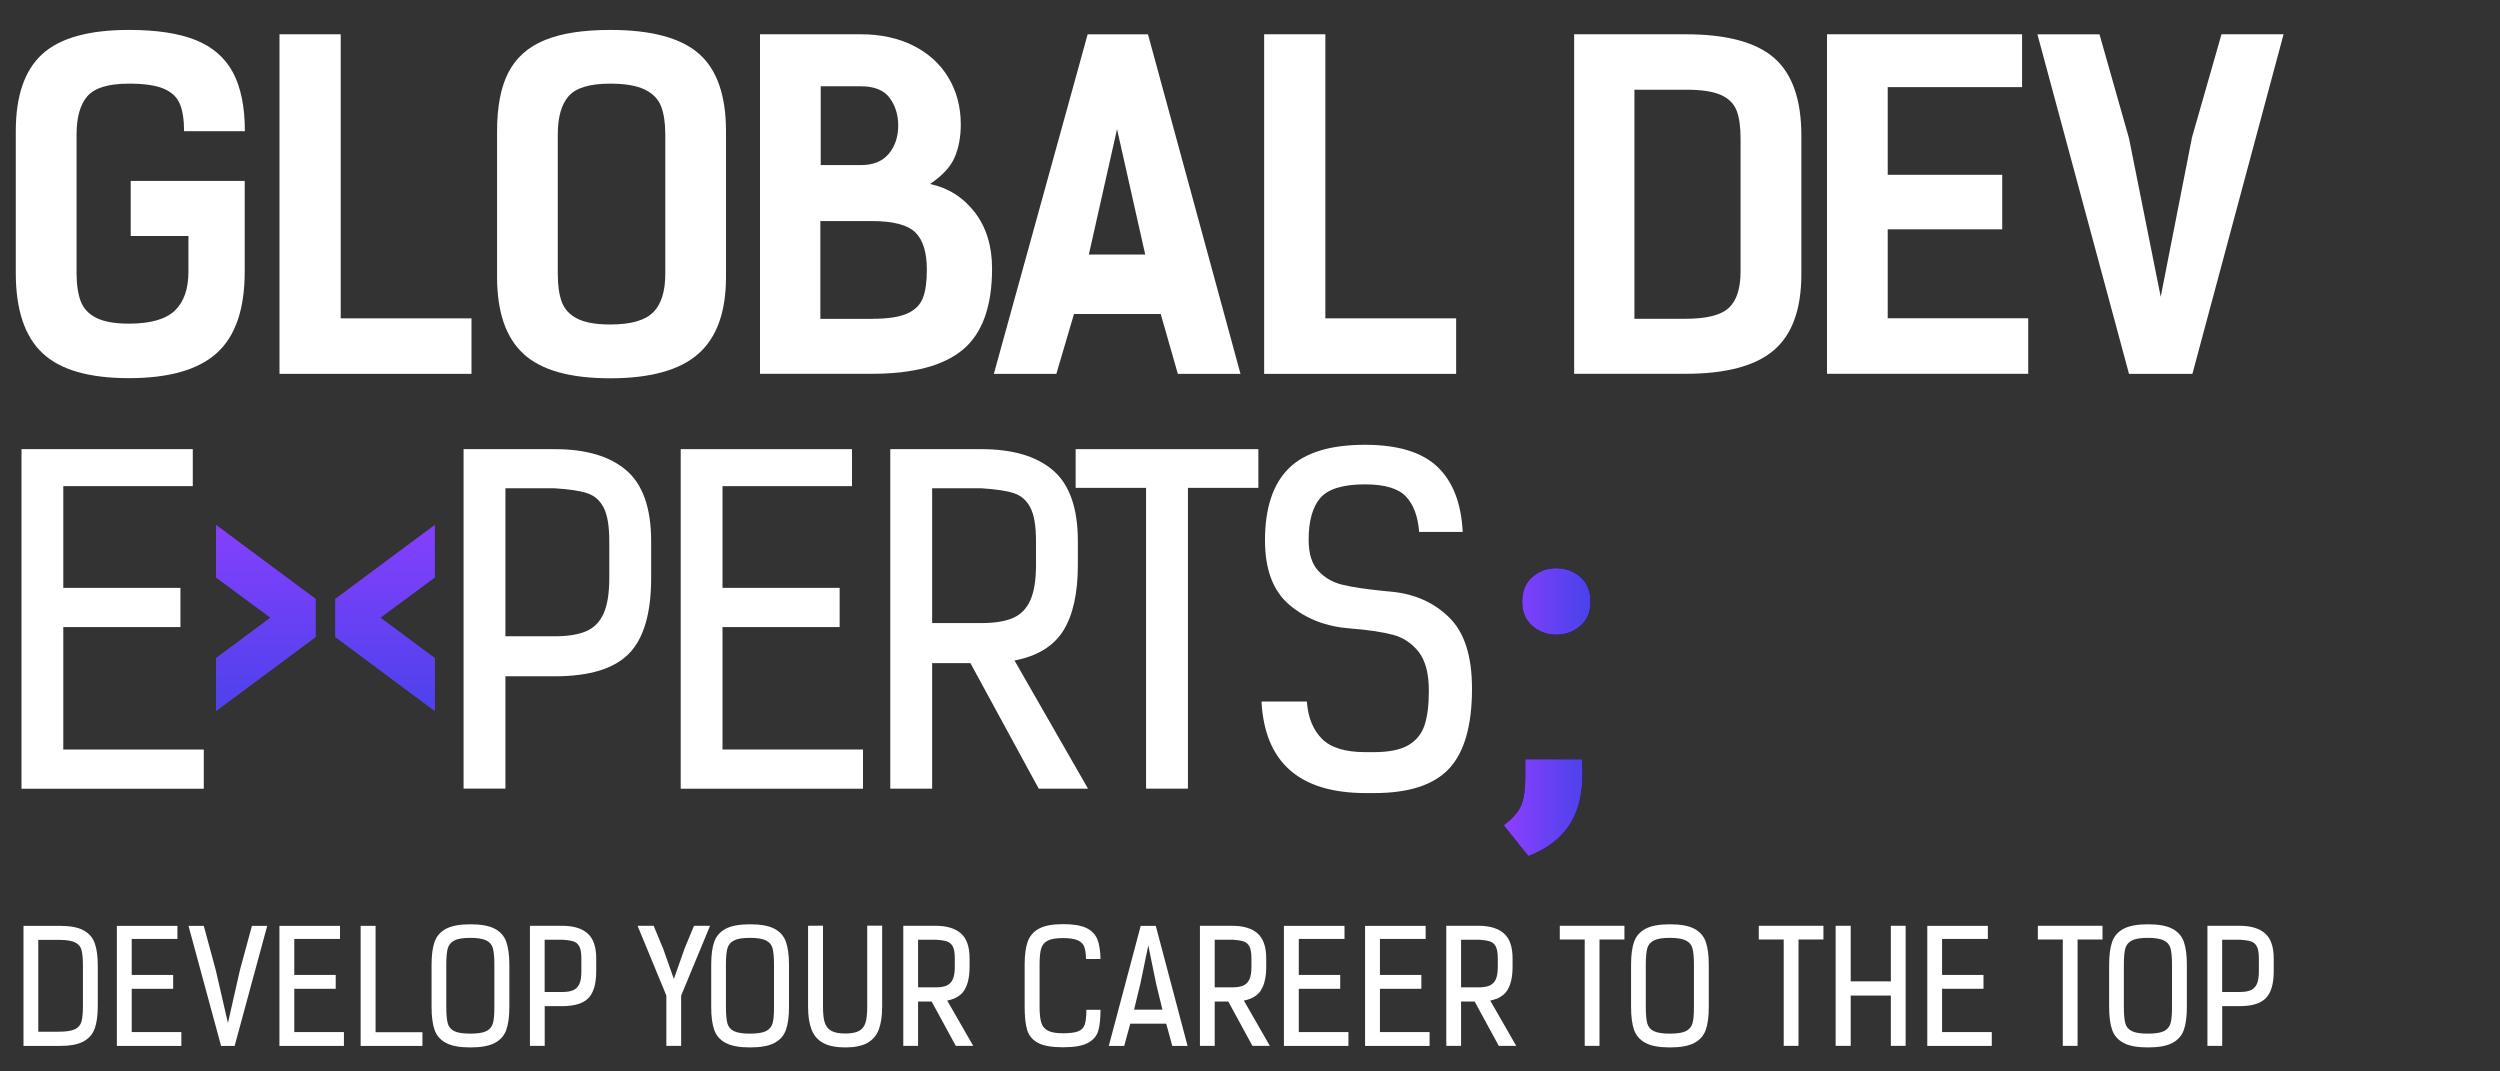 <?xml version="1.0" encoding="UTF-8"?><svg id="Layer_1" xmlns="http://www.w3.org/2000/svg" xmlns:xlink="http://www.w3.org/1999/xlink" viewBox="0 0 350 150"><rect x="0" y="0" width="350" height="150" fill="#333333" stroke="none"/><defs><style>.cls-1{fill:url(#New_Gradient_Swatch_2-2);}.cls-2{fill:#fff;}.cls-3{fill:url(#New_Gradient_Swatch_2-4);}.cls-4{fill:url(#New_Gradient_Swatch_2);}.cls-5{fill:url(#New_Gradient_Swatch_2-3);}.cls-6{fill:url(#New_Gradient_Swatch_2-5);}</style><linearGradient id="New_Gradient_Swatch_2" x1="16.73" y1="86.51" x2="146.34" y2="86.51" gradientUnits="userSpaceOnUse"><stop offset="0" stop-color="#8c3fff"/><stop offset="1" stop-color="#4842ea"/></linearGradient><linearGradient id="New_Gradient_Swatch_2-2" x1="17.95" x2="147.56" xlink:href="#New_Gradient_Swatch_2"/><linearGradient id="New_Gradient_Swatch_2-3" x1="45.56" y1="-112.95" x2="45.56" y2="-81.54" gradientTransform="translate(0 183.17)" xlink:href="#New_Gradient_Swatch_2"/><linearGradient id="New_Gradient_Swatch_2-4" x1="45.56" y1="-112.95" x2="45.56" y2="-81.54" gradientTransform="translate(0 183.17)" xlink:href="#New_Gradient_Swatch_2"/><linearGradient id="New_Gradient_Swatch_2-5" x1="210.52" y1="99.71" x2="222.67" y2="99.71" xlink:href="#New_Gradient_Swatch_2"/></defs><g><path class="cls-2" d="M3.29,129.62h5.1c1.45,0,2.56,.21,3.32,.63,.76,.42,1.28,1.03,1.56,1.82,.28,.79,.42,1.85,.42,3.17v5.54c0,1.34-.14,2.41-.43,3.21-.28,.8-.82,1.41-1.6,1.83-.78,.42-1.93,.62-3.42,.61H3.29v-16.81Zm7.21,14.47c.47-.23,.77-.59,.91-1.07,.13-.48,.2-1.22,.2-2.22v-5.58c0-1-.07-1.74-.2-2.22s-.43-.84-.91-1.07-1.22-.35-2.26-.35h-2.88v12.86h2.88c1.03,0,1.78-.12,2.26-.35Z"/><path class="cls-2" d="M24.85,131.45h-6.41v5.04h5.8v1.94h-5.8v6.06h6.95v1.94h-9.03v-16.81h8.48v1.83Z"/><path class="cls-2" d="M33.59,135.81l1.68-6.19h2.14l-4.56,16.81h-1.9l-4.56-16.81h2.14l1.68,6.21,1.7,7.39,1.68-7.41Z"/><path class="cls-2" d="M47.61,131.45h-6.41v5.04h5.8v1.94h-5.8v6.06h6.95v1.94h-9.03v-16.81h8.48v1.83Z"/><path class="cls-2" d="M50.49,129.62h2.09v14.89h6.56v1.92h-8.65v-16.81Z"/><path class="cls-2" d="M70.88,144.18c-.28,.8-.82,1.41-1.6,1.83-.79,.42-1.93,.63-3.42,.63s-2.64-.21-3.42-.63c-.79-.42-1.32-1.03-1.6-1.83-.28-.8-.42-1.87-.42-3.21v-5.91c0-1.34,.14-2.41,.42-3.2s.82-1.41,1.6-1.83c.79-.42,1.93-.63,3.42-.63s2.64,.21,3.42,.63c.78,.42,1.32,1.03,1.6,1.83,.28,.8,.43,1.87,.43,3.2v5.91c0,1.34-.14,2.41-.43,3.21Zm-1.86-11.39c-.13-.5-.44-.88-.92-1.12s-1.23-.37-2.25-.37-1.77,.12-2.25,.37c-.48,.25-.78,.62-.92,1.12-.13,.5-.2,1.25-.2,2.26v5.95c0,1,.07,1.75,.2,2.25s.43,.86,.9,1.1c.47,.24,1.22,.36,2.26,.36s1.78-.12,2.26-.36c.47-.24,.77-.61,.91-1.1s.2-1.24,.2-2.25v-5.95c0-1-.07-1.75-.2-2.26Z"/><path class="cls-2" d="M82.25,130.67c.81,.71,1.22,1.87,1.22,3.5v1.83c0,1.74-.37,2.99-1.1,3.74-.73,.75-1.96,1.12-3.67,1.12h-2.44v5.56h-2.07v-16.81h4.51c1.56,0,2.74,.35,3.55,1.06Zm-6,8.21h2.44c.65,0,1.17-.08,1.56-.25,.38-.17,.67-.46,.86-.87,.19-.41,.28-1,.28-1.75v-1.83c0-.76-.09-1.31-.28-1.67-.19-.36-.46-.59-.82-.71s-.89-.2-1.6-.24h-2.44v7.33Z"/><path class="cls-2" d="M95.81,132.86l1.35-3.25h2.25l-4.05,9.77v7.04h-2.07v-7.04l-4.03-9.77h2.25l1.35,3.25,1.48,4.19,1.48-4.19Z"/><path class="cls-2" d="M110.03,144.18c-.28,.8-.82,1.41-1.6,1.83-.79,.42-1.93,.63-3.42,.63s-2.64-.21-3.42-.63c-.79-.42-1.32-1.03-1.6-1.83-.28-.8-.42-1.87-.42-3.21v-5.91c0-1.34,.14-2.41,.42-3.2s.82-1.41,1.6-1.83c.79-.42,1.93-.63,3.42-.63s2.64,.21,3.42,.63c.78,.42,1.32,1.03,1.6,1.83,.28,.8,.43,1.87,.43,3.2v5.91c0,1.34-.14,2.41-.43,3.21Zm-1.86-11.39c-.13-.5-.44-.88-.92-1.12s-1.23-.37-2.25-.37-1.77,.12-2.25,.37c-.48,.25-.78,.62-.92,1.12-.13,.5-.2,1.25-.2,2.26v5.95c0,1,.07,1.75,.2,2.25s.43,.86,.9,1.1c.47,.24,1.22,.36,2.26,.36s1.78-.12,2.26-.36c.47-.24,.77-.61,.91-1.1s.2-1.24,.2-2.25v-5.95c0-1-.07-1.75-.2-2.26Z"/><path class="cls-2" d="M123.5,129.59v11.38c0,1.28-.16,2.33-.47,3.16s-.85,1.45-1.6,1.88c-.76,.42-1.79,.63-3.09,.63s-2.34-.21-3.11-.63c-.76-.42-1.3-1.05-1.62-1.88s-.48-1.88-.48-3.16v-11.36l2.09-.02v11.4c0,.95,.08,1.68,.25,2.19s.47,.9,.92,1.14c.44,.25,1.09,.37,1.95,.37s1.5-.12,1.94-.37c.44-.25,.73-.63,.89-1.14,.16-.52,.24-1.25,.24-2.19v-11.4h2.09Z"/><path class="cls-2" d="M135.03,138.6c-.48,.77-1.29,1.26-2.42,1.48l3.64,6.34h-2.44l-3.38-6.21h-1.9v6.21h-2.07v-16.81h4.51c1.56,0,2.74,.35,3.55,1.06,.81,.71,1.22,1.87,1.22,3.5v1.18c0,1.39-.24,2.48-.72,3.25Zm-6.5-.37h2.44c.65,0,1.17-.08,1.56-.25,.38-.17,.67-.46,.86-.87,.19-.41,.28-1,.28-1.75v-1.18c0-.76-.09-1.31-.28-1.67-.19-.36-.46-.59-.82-.71s-.89-.2-1.6-.24h-2.44v6.67Z"/><path class="cls-2" d="M151.8,132.56c-.15-.41-.46-.71-.92-.92-.46-.2-1.14-.31-2.06-.31s-1.67,.12-2.14,.36c-.47,.24-.77,.61-.92,1.12s-.22,1.25-.22,2.22v5.93c0,.96,.08,1.7,.24,2.21,.16,.52,.47,.89,.94,1.13,.47,.24,1.16,.36,2.09,.36s1.67-.09,2.13-.27,.76-.49,.92-.94c.15-.44,.23-1.14,.23-2.08h1.98c0,1.26-.11,2.25-.32,2.96-.21,.71-.69,1.27-1.45,1.68-.76,.41-1.92,.61-3.49,.61s-2.76-.21-3.52-.63c-.76-.42-1.26-1.02-1.49-1.8s-.35-1.86-.35-3.26v-5.89c0-1.32,.14-2.39,.42-3.19s.81-1.42,1.59-1.84c.78-.42,1.89-.63,3.35-.63s2.51,.18,3.26,.53c.75,.36,1.26,.88,1.55,1.57,.28,.69,.43,1.62,.45,2.78h-2.03c-.01-.74-.1-1.32-.25-1.72Z"/><path class="cls-2" d="M163.28,143.31h-5.04l-.85,3.12h-2.16l4.47-16.81h2.11l4.45,16.81h-2.14l-.85-3.12Zm-3.66-5.47l-.85,3.51h3.97l-.87-3.58-1.11-5.41-1.13,5.47Z"/><path class="cls-2" d="M176.56,138.6c-.48,.77-1.29,1.26-2.42,1.48l3.64,6.34h-2.44l-3.38-6.21h-1.9v6.21h-2.07v-16.81h4.51c1.55,0,2.74,.35,3.55,1.06,.81,.71,1.22,1.87,1.22,3.5v1.18c0,1.39-.24,2.48-.72,3.25Zm-6.5-.37h2.44c.65,0,1.17-.08,1.56-.25s.67-.46,.86-.87c.19-.41,.28-1,.28-1.75v-1.18c0-.76-.09-1.31-.28-1.67-.19-.36-.46-.59-.82-.71-.36-.12-.89-.2-1.6-.24h-2.44v6.67Z"/><path class="cls-2" d="M188.24,131.45h-6.41v5.04h5.8v1.94h-5.8v6.06h6.95v1.94h-9.03v-16.81h8.48v1.83Z"/><path class="cls-2" d="M199.6,131.45h-6.41v5.04h5.8v1.94h-5.8v6.06h6.95v1.94h-9.03v-16.81h8.48v1.83Z"/><path class="cls-2" d="M211.05,138.6c-.48,.77-1.29,1.26-2.42,1.48l3.64,6.34h-2.44l-3.38-6.21h-1.9v6.21h-2.07v-16.81h4.51c1.56,0,2.74,.35,3.55,1.06,.81,.71,1.22,1.87,1.22,3.5v1.18c0,1.39-.24,2.48-.72,3.25Zm-6.5-.37h2.44c.65,0,1.17-.08,1.56-.25,.38-.17,.67-.46,.86-.87,.19-.41,.28-1,.28-1.75v-1.18c0-.76-.09-1.31-.28-1.67-.19-.36-.46-.59-.82-.71s-.89-.2-1.6-.24h-2.44v6.67Z"/><path class="cls-2" d="M223.93,146.42h-2.07v-14.89h-3.49v-1.92h9.05v1.92h-3.49v14.89Z"/><path class="cls-2" d="M238.81,144.18c-.28,.8-.82,1.41-1.6,1.83-.79,.42-1.93,.63-3.42,.63s-2.64-.21-3.42-.63c-.78-.42-1.32-1.03-1.6-1.83-.28-.8-.42-1.87-.42-3.21v-5.91c0-1.34,.14-2.41,.42-3.2,.28-.8,.82-1.41,1.6-1.83,.79-.42,1.93-.63,3.42-.63s2.64,.21,3.42,.63c.78,.42,1.32,1.03,1.6,1.83,.28,.8,.42,1.87,.42,3.2v5.91c0,1.34-.14,2.41-.42,3.21Zm-1.86-11.39c-.13-.5-.44-.88-.92-1.12s-1.23-.37-2.25-.37-1.77,.12-2.25,.37-.79,.62-.92,1.12c-.13,.5-.2,1.25-.2,2.26v5.95c0,1,.07,1.75,.2,2.25s.43,.86,.91,1.1c.47,.24,1.22,.36,2.26,.36s1.78-.12,2.26-.36c.47-.24,.77-.61,.91-1.1s.2-1.24,.2-2.25v-5.95c0-1-.07-1.75-.2-2.26Z"/><path class="cls-2" d="M251.79,146.42h-2.07v-14.89h-3.49v-1.92h9.05v1.92h-3.49v14.89Z"/><path class="cls-2" d="M264.72,139.38h-5.62v7.04h-2.11v-16.81h2.11v7.78h5.62v-7.78h2.07v16.81h-2.07v-7.04Z"/><path class="cls-2" d="M278.3,131.45h-6.41v5.04h5.8v1.94h-5.8v6.06h6.96v1.94h-9.03v-16.81h8.48v1.83Z"/><path class="cls-2" d="M290.86,146.42h-2.07v-14.89h-3.49v-1.92h9.05v1.92h-3.49v14.89Z"/><path class="cls-2" d="M305.74,144.18c-.28,.8-.82,1.41-1.6,1.83-.79,.42-1.93,.63-3.42,.63s-2.64-.21-3.42-.63c-.78-.42-1.32-1.03-1.6-1.83-.28-.8-.42-1.87-.42-3.21v-5.91c0-1.34,.14-2.41,.42-3.2,.28-.8,.82-1.41,1.6-1.83,.79-.42,1.93-.63,3.42-.63s2.64,.21,3.42,.63c.78,.42,1.32,1.03,1.6,1.83,.28,.8,.42,1.87,.42,3.2v5.91c0,1.34-.14,2.41-.42,3.21Zm-1.86-11.39c-.13-.5-.44-.88-.92-1.12s-1.23-.37-2.25-.37-1.77,.12-2.25,.37-.79,.62-.92,1.12c-.13,.5-.2,1.25-.2,2.26v5.95c0,1,.07,1.75,.2,2.25s.43,.86,.91,1.1c.47,.24,1.22,.36,2.26,.36s1.78-.12,2.26-.36c.47-.24,.77-.61,.91-1.1s.2-1.24,.2-2.25v-5.95c0-1-.07-1.75-.2-2.26Z"/><path class="cls-2" d="M317.1,130.67c.81,.71,1.22,1.87,1.22,3.5v1.83c0,1.74-.37,2.99-1.1,3.74-.73,.75-1.96,1.12-3.67,1.12h-2.44v5.56h-2.07v-16.81h4.51c1.55,0,2.74,.35,3.55,1.06Zm-6,8.21h2.44c.65,0,1.17-.08,1.56-.25,.38-.17,.67-.46,.86-.87,.19-.41,.28-1,.28-1.75v-1.83c0-.76-.09-1.31-.28-1.67-.19-.36-.46-.59-.82-.71-.36-.12-.89-.2-1.6-.24h-2.44v7.33Z"/></g><g><path class="cls-2" d="M34.26,25.33v12.7c0,5.22-1.29,9.01-3.88,11.37-2.59,2.36-6.7,3.54-12.33,3.54s-9.63-1.17-12.11-3.51c-2.49-2.34-3.73-6.08-3.73-11.22V18.37c0-4.93,1.23-8.53,3.7-10.79,2.47-2.26,6.51-3.39,12.15-3.39,3.86,0,6.98,.47,9.34,1.42,2.36,.95,4.1,2.46,5.21,4.53,1.11,2.08,1.67,4.82,1.67,8.23h-8.51c0-1.6-.2-2.88-.59-3.82-.39-.95-1.14-1.65-2.25-2.13-1.11-.47-2.73-.71-4.87-.71-2.88,0-4.82,.59-5.83,1.76-1.01,1.17-1.51,2.95-1.51,5.33v19.42c0,1.64,.2,2.97,.59,3.98,.39,1.01,1.12,1.78,2.19,2.31,1.07,.53,2.59,.8,4.56,.8,3,0,5.14-.61,6.41-1.82,1.27-1.21,1.91-3.03,1.91-5.46v-4.99h-8.08v-7.71h15.97Z"/><path class="cls-2" d="M39.13,52.34V4.8h8.57V44.57h18.31v7.77h-26.88Z"/><path class="cls-2" d="M73.32,49.56c-2.49-2.26-3.73-5.86-3.73-10.79V18.37c0-3.41,.52-6.14,1.57-8.2,1.05-2.05,2.73-3.57,5.05-4.53,2.32-.97,5.39-1.45,9.22-1.45,5.75,0,9.89,1.11,12.42,3.33,2.53,2.22,3.79,5.84,3.79,10.85v20.41c0,4.89-1.29,8.48-3.88,10.76-2.59,2.28-6.7,3.42-12.33,3.42s-9.63-1.13-12.11-3.39Zm18.16-5.86c1.11-1.15,1.66-2.94,1.66-5.36V18.8c0-1.6-.2-2.91-.59-3.92-.39-1.01-1.15-1.79-2.28-2.34-1.13-.55-2.74-.83-4.84-.83-2.88,0-4.82,.59-5.83,1.76-1.01,1.17-1.51,2.95-1.51,5.33v19.54c0,1.64,.19,2.97,.58,3.98s1.12,1.78,2.19,2.31,2.59,.8,4.56,.8c2.92,0,4.93-.58,6.04-1.73Z"/><path class="cls-2" d="M120.51,4.8c2.79,0,5.25,.53,7.37,1.6,2.12,1.07,3.75,2.56,4.9,4.47,1.15,1.91,1.73,4.1,1.73,6.57,0,1.73-.29,3.26-.86,4.59-.58,1.34-1.73,2.58-3.45,3.73,2.55,.54,4.63,1.85,6.26,3.95,1.62,2.1,2.43,4.73,2.43,7.89,0,5.26-1.35,9.03-4.04,11.31-2.69,2.28-6.96,3.42-12.79,3.42h-15.66V4.8h14.12Zm1.67,39.83c2.14,0,3.75-.25,4.84-.74s1.82-1.22,2.19-2.19c.37-.96,.55-2.27,.55-3.91,0-2.47-.54-4.22-1.63-5.27s-3.11-1.57-6.07-1.57h-7.21v13.69h7.34Zm-7.28-21.52h5.67c1.68,0,2.97-.52,3.85-1.57,.88-1.05,1.33-2.37,1.33-3.98,0-1.48-.4-2.76-1.2-3.85s-2.15-1.63-4.04-1.63h-5.61v11.04Z"/><path class="cls-2" d="M164.9,52.34l-2.4-8.38h-12.14l-2.47,8.38h-8.75l13.13-47.53h8.45l12.95,47.53h-8.75Zm-8.51-34.28l-3.95,17.57h7.89l-3.95-17.57Z"/><path class="cls-2" d="M176.98,52.34V4.8h8.57V44.57h18.31v7.77h-26.88Z"/><path class="cls-2" d="M248.4,8.13c2.53,2.22,3.79,5.84,3.79,10.85v19.42c0,4.89-1.29,8.44-3.85,10.63-2.57,2.2-6.69,3.3-12.36,3.3h-15.6V4.8h15.6c5.75,0,9.89,1.11,12.42,3.33Zm-6.35,34.96c1.09-1.03,1.63-2.73,1.63-5.12V19.41c0-1.64-.18-2.95-.55-3.92-.37-.96-1.1-1.7-2.19-2.19-1.09-.49-2.7-.74-4.84-.74h-7.28V44.63h7.15c2.96,0,4.98-.51,6.07-1.54Z"/><path class="cls-2" d="M283.08,12.2h-18.8v12.27h16.03v7.64h-16.03v12.45h19.67v7.77h-28.17V4.8h27.31v7.4Z"/><path class="cls-2" d="M306.94,52.34h-8.88l-12.82-47.53h8.69l4.13,14.55,4.44,22.19,4.38-22.32,4.13-14.43h8.69l-12.76,47.53Z"/></g><g><g><path class="cls-2" d="M26.99,68.06H8.86v14.24H25.26v5.49H8.86v17.14H28.53v5.49H3.01V62.88H26.99v5.18Z"/><path class="cls-2" d="M87.71,65.87c2.3,1.99,3.45,5.29,3.45,9.89v5.18c0,4.93-1.04,8.46-3.11,10.57-2.08,2.12-5.54,3.17-10.39,3.17h-6.9v15.72h-5.86V62.88h12.76c4.4,0,7.75,1,10.05,2.99Zm-16.95,23.21h6.9c1.85,0,3.32-.24,4.41-.71,1.09-.47,1.9-1.29,2.43-2.47,.53-1.17,.8-2.83,.8-4.96v-5.18c0-2.14-.27-3.71-.8-4.72-.53-1.01-1.3-1.67-2.31-2-1.01-.33-2.52-.55-4.53-.68h-6.9v20.71Z"/><path class="cls-2" d="M119.27,68.06h-18.12v14.24h16.4v5.49h-16.4v17.14h19.67v5.49h-25.52V62.88h23.98v5.18Z"/><path class="cls-2" d="M148.87,88.28c-1.36,2.18-3.64,3.58-6.84,4.19l10.29,17.94h-6.9l-9.56-17.57h-5.36v17.57h-5.86V62.88h12.76c4.4,0,7.75,1,10.05,2.99,2.3,1.99,3.45,5.29,3.45,9.89v3.33c0,3.95-.68,7.01-2.03,9.19Zm-18.37-1.05h6.9c1.85,0,3.32-.24,4.41-.71,1.09-.47,1.9-1.29,2.43-2.47,.53-1.17,.8-2.83,.8-4.96v-3.33c0-2.14-.27-3.71-.8-4.72-.53-1.01-1.3-1.67-2.31-2-1.01-.33-2.52-.55-4.53-.68h-6.9v18.86Z"/><path class="cls-2" d="M166.31,110.41h-5.86v-42.11h-9.86v-5.42h25.58v5.42h-9.86v42.11Z"/><path class="cls-2" d="M196.83,69.51c-1.07-1.13-2.98-1.7-5.73-1.7-3.08,0-5.17,.64-6.26,1.91-1.09,1.27-1.63,3.23-1.63,5.86,0,1.93,.45,3.38,1.36,4.35,.9,.97,2.03,1.61,3.39,1.94,1.36,.33,3.27,.62,5.73,.86l1.23,.12c3.21,.33,5.87,1.53,7.98,3.61,2.12,2.08,3.18,5.39,3.18,9.96,0,5.14-1.06,8.86-3.18,11.16-2.12,2.3-5.62,3.45-10.51,3.45h-1.17c-9.29,0-14.16-4.27-14.61-12.82h6.35c.16,2.22,.86,3.96,2.1,5.21,1.23,1.25,3.27,1.88,6.1,1.88h1.17c2.1,0,3.7-.32,4.81-.96,1.11-.64,1.87-1.56,2.28-2.77,.41-1.21,.62-2.83,.62-4.84,0-2.42-.47-4.24-1.42-5.46-.95-1.21-2.15-2.01-3.61-2.4-1.46-.39-3.46-.69-6.01-.89-3.33-.25-6.14-1.33-8.45-3.27-2.3-1.93-3.45-4.95-3.45-9.06,0-4.52,1.11-7.88,3.33-10.08,2.22-2.2,5.77-3.3,10.67-3.3,4.6,0,7.98,1.03,10.14,3.08,2.16,2.06,3.34,5.1,3.54,9.12h-6.1c-.17-2.18-.78-3.83-1.85-4.96Z"/></g><g><g><polygon class="cls-4" points="30.26 80.85 37.88 86.47 30.26 92.14 30.26 99.51 44.17 89.18 44.17 83.85 30.26 73.52 30.26 80.85"/><polygon class="cls-1" points="46.96 89.18 60.85 99.51 60.85 92.14 53.24 86.47 60.85 80.85 60.85 73.52 46.96 83.85 46.96 89.18"/></g><g><polygon class="cls-5" points="30.26 80.85 37.88 86.47 30.26 92.14 30.26 99.51 44.17 89.18 44.17 83.85 30.26 73.52 30.26 80.85"/><polygon class="cls-3" points="46.96 89.18 60.85 99.51 60.85 92.14 53.24 86.47 60.85 80.85 60.85 73.52 46.96 83.85 46.96 89.18"/></g></g></g><g><path d="M212.99,112.71c.37-.95,.55-2.22,.55-3.82v-2.59h7.95c.04,.45,.06,1.13,.06,2.03,0,2.96-.63,5.37-1.88,7.24-1.25,1.87-3.16,3.3-5.7,4.28l-3.45-4.32c1.27-.95,2.1-1.89,2.47-2.84Zm1.54-31.93c.95-.82,2.05-1.23,3.33-1.23s2.45,.41,3.39,1.23c.94,.82,1.42,1.97,1.42,3.45s-.47,2.57-1.42,3.39c-.95,.82-2.08,1.23-3.39,1.23s-2.38-.41-3.33-1.23-1.42-1.95-1.42-3.39,.47-2.63,1.42-3.45Z"/><path class="cls-6" d="M212.99,112.71c.37-.95,.55-2.22,.55-3.82v-2.59h7.95c.04,.45,.06,1.13,.06,2.03,0,2.96-.63,5.37-1.88,7.24-1.25,1.87-3.16,3.3-5.7,4.28l-3.45-4.32c1.27-.95,2.1-1.89,2.47-2.84Zm1.54-31.93c.95-.82,2.05-1.23,3.33-1.23s2.45,.41,3.39,1.23c.94,.82,1.42,1.97,1.42,3.45s-.47,2.57-1.42,3.39c-.95,.82-2.08,1.23-3.39,1.23s-2.38-.41-3.33-1.23-1.42-1.95-1.42-3.39,.47-2.63,1.42-3.45Z"/></g></svg>